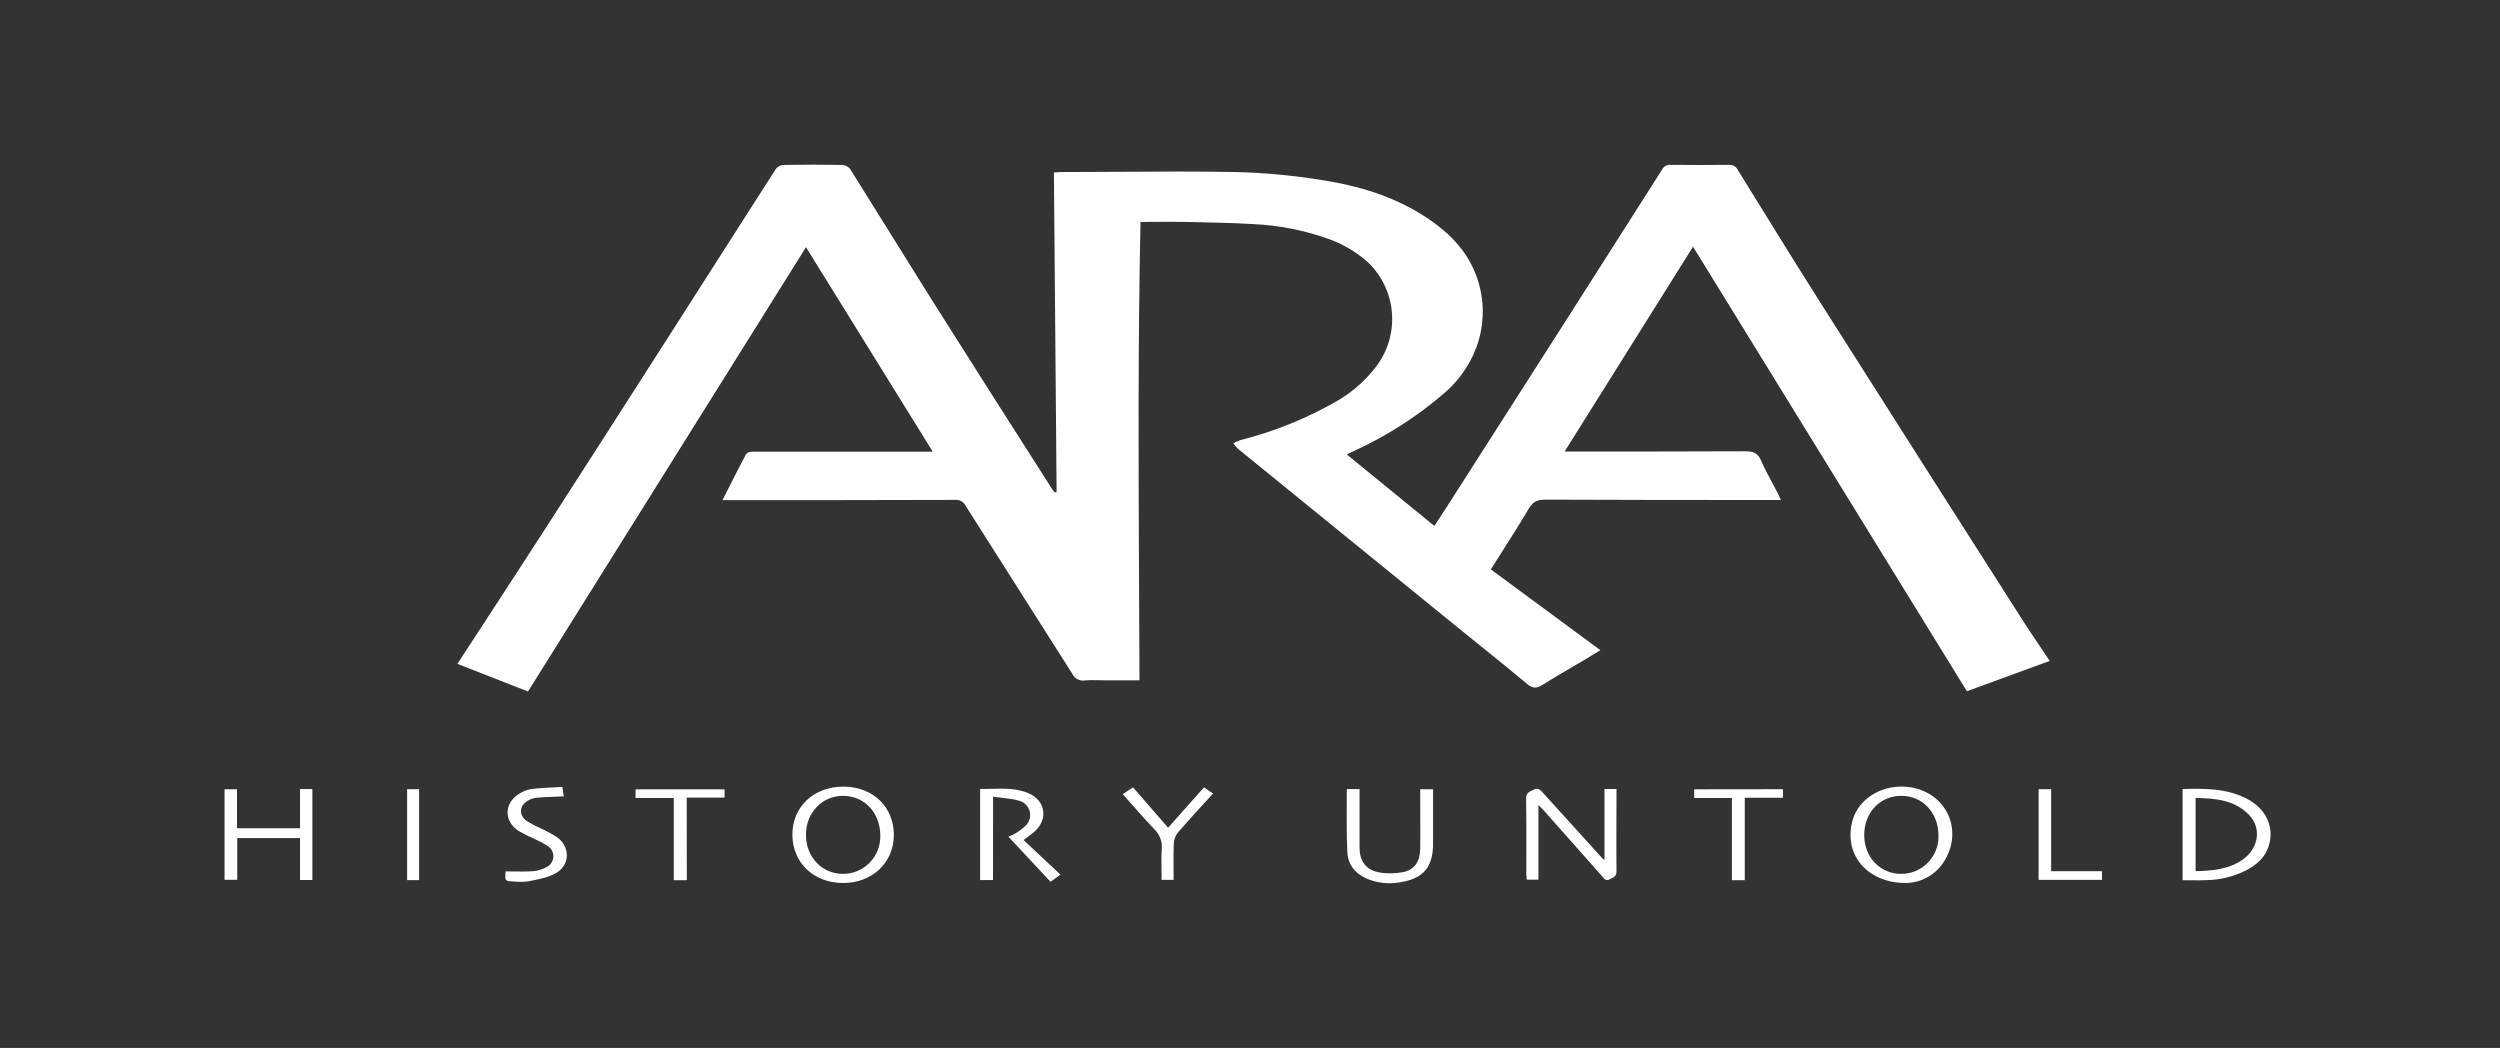 <?xml version="1.0" encoding="UTF-8"?>
<svg xmlns="http://www.w3.org/2000/svg" width="334" height="140" viewBox="0 0 334 140" fill="none">
  <rect x="0" y="0" width="334" height="140" fill="#333333" stroke="none"/>
  <path fill-rule="evenodd" clip-rule="evenodd" d="M64.753 83.1L64.748 83.107C63.539 84.961 62.326 86.821 61.11 88.69L70.541 92.384L107.68 33.024C113.239 41.975 118.674 50.753 124.209 59.691L124.611 60.339H123.422H100.65C100.319 60.339 99.807 60.435 99.692 60.651C98.887 62.141 98.123 63.653 97.331 65.221L97.331 65.221C97.066 65.745 96.798 66.276 96.524 66.814H97.506C107.541 66.823 117.576 66.814 127.611 66.785C127.889 66.759 128.168 66.817 128.413 66.951C128.658 67.085 128.857 67.289 128.986 67.537C131.672 71.787 134.37 76.03 137.068 80.272L137.068 80.273L137.069 80.273L137.069 80.273L137.069 80.273L137.069 80.274L137.069 80.274L137.069 80.274L137.069 80.274L137.07 80.274L137.07 80.275L137.07 80.275L137.07 80.275C139.132 83.518 141.195 86.761 143.252 90.007C143.394 90.315 143.632 90.57 143.93 90.733C144.227 90.895 144.569 90.959 144.905 90.913C145.53 90.852 146.159 90.865 146.789 90.878C147.052 90.884 147.316 90.889 147.579 90.889H152.232C152.219 86.906 152.2 82.927 152.181 78.952V78.952C152.103 62.503 152.024 46.111 152.371 29.651C153.086 29.651 153.786 29.646 154.475 29.641C155.826 29.631 157.138 29.622 158.448 29.651L159.344 29.669C162.035 29.724 164.726 29.779 167.409 29.938C170.796 30.089 174.141 30.738 177.338 31.865C179.354 32.562 181.21 33.655 182.797 35.08C184.599 36.823 185.718 39.154 185.95 41.651C186.182 44.147 185.512 46.644 184.062 48.69C182.646 50.626 180.853 52.256 178.79 53.482C174.682 55.86 170.263 57.656 165.66 58.816C165.353 58.923 165.056 59.058 164.773 59.218C164.958 59.49 165.17 59.742 165.406 59.97C175.211 67.948 185.019 75.922 194.83 83.893C195.767 84.653 196.706 85.411 197.646 86.168L197.646 86.168L197.646 86.168L197.647 86.169L197.647 86.169L197.647 86.169L197.647 86.169L197.648 86.17L197.648 86.17L197.648 86.17L197.648 86.17L197.649 86.171L197.649 86.171L197.65 86.172L197.651 86.172L197.652 86.173C199.798 87.903 201.944 89.633 204.059 91.402C204.788 91.996 205.286 91.996 206.048 91.517C207.273 90.738 208.528 90.005 209.783 89.272L209.783 89.272L209.784 89.272L209.784 89.272L209.784 89.272L209.785 89.271L209.785 89.271L209.785 89.271L209.786 89.271L209.786 89.271L209.786 89.27L209.786 89.27C210.391 88.917 210.996 88.564 211.597 88.206C211.968 87.985 212.337 87.76 212.719 87.526L212.721 87.525L212.722 87.524C213.071 87.311 213.43 87.092 213.811 86.864L199.176 76.072C199.648 75.323 200.118 74.584 200.585 73.851C201.852 71.859 203.091 69.911 204.261 67.925C204.807 66.996 205.43 66.751 206.451 66.751C216.541 66.799 226.632 66.799 236.722 66.799H236.727H237.925C237.865 66.668 237.814 66.552 237.766 66.445C237.674 66.237 237.599 66.068 237.513 65.903C237.273 65.434 237.023 64.97 236.773 64.505C236.246 63.525 235.719 62.545 235.28 61.528C234.839 60.512 234.221 60.291 233.181 60.291C225.533 60.325 217.904 60.325 210.236 60.325H209.033L226.189 32.957L262.777 92.351L273.842 88.297C273.347 87.546 272.852 86.814 272.363 86.091L272.363 86.091C271.623 84.995 270.896 83.92 270.2 82.829C261.236 68.788 252.29 54.739 243.364 40.682C240.359 35.95 237.411 31.181 234.463 26.412L234.461 26.41C233.696 25.172 232.931 23.934 232.165 22.697C232.064 22.482 231.9 22.302 231.695 22.181C231.489 22.061 231.252 22.005 231.015 22.022C228.398 22.055 225.782 22.046 223.165 22.022C222.942 22.004 222.718 22.054 222.523 22.164C222.327 22.274 222.169 22.439 222.068 22.64C217.883 29.227 213.69 35.81 209.489 42.388C204.083 50.835 198.681 59.283 193.282 67.734C192.958 68.239 192.63 68.741 192.286 69.267C192.075 69.59 191.859 69.921 191.633 70.269L179.936 60.718C180.173 60.605 180.353 60.516 180.506 60.44C180.665 60.361 180.793 60.297 180.923 60.239C185.27 58.25 189.315 55.658 192.937 52.538C197.599 48.512 199.243 42.493 197.293 37.011C196.119 33.686 193.814 31.285 190.991 29.344C186.534 26.282 181.493 24.782 176.222 23.996C172.561 23.418 168.866 23.08 165.162 22.985C159.951 22.886 154.739 22.919 149.525 22.952C146.918 22.968 144.311 22.985 141.704 22.985C141.545 22.985 141.386 22.999 141.232 23.012C141.085 23.025 140.941 23.038 140.803 23.038C140.917 36.626 141.031 50.146 141.145 63.666L141.163 65.745L140.918 65.788C140.811 65.675 140.712 65.555 140.621 65.429C135.34 57.18 130.085 48.915 124.855 40.634C122.84 37.44 120.846 34.234 118.853 31.028L118.851 31.026C117.1 28.21 115.349 25.394 113.584 22.587C113.464 22.429 113.312 22.298 113.138 22.203C112.963 22.108 112.771 22.051 112.573 22.036C109.928 21.988 107.282 21.988 104.637 22.036C104.44 22.053 104.248 22.111 104.076 22.208C103.903 22.305 103.753 22.437 103.636 22.597C101.105 26.529 98.591 30.469 96.077 34.41C94.378 37.073 92.679 39.736 90.975 42.398C85.052 51.662 79.109 60.922 73.148 70.178C70.372 74.483 67.572 78.776 64.753 83.1ZM215.964 105.409H214.358L214.363 114.874C214.275 114.828 214.191 114.774 214.114 114.711C211.424 111.762 208.742 108.805 206.068 105.841C205.737 105.491 205.44 105.208 204.918 105.491C204.831 105.538 204.745 105.579 204.661 105.619C204.241 105.819 203.888 105.987 203.888 106.698C203.937 109.186 203.929 111.674 203.922 114.16V114.161V114.162V114.163V114.163V114.164V114.165V114.166V114.166V114.167V114.168V114.169V114.169V114.17C203.919 115.071 203.916 115.972 203.916 116.872C203.916 116.983 203.931 117.095 203.946 117.205C203.96 117.313 203.974 117.419 203.974 117.524H205.531V107.57C205.602 107.638 205.67 107.701 205.734 107.761L205.734 107.761L205.735 107.762L205.735 107.762C205.931 107.945 206.098 108.101 206.245 108.27C208.859 111.216 211.469 114.161 214.076 117.107L214.114 117.154C214.346 117.438 214.584 117.731 215.034 117.485C215.081 117.46 215.127 117.436 215.173 117.414L215.225 117.388L215.268 117.368C215.648 117.186 215.964 117.034 215.964 116.388C215.935 114.153 215.945 111.917 215.954 109.682V109.679C215.959 108.561 215.964 107.443 215.964 106.325V105.409ZM254.625 117.969C249.311 117.969 246.234 114.006 247.514 109.555C248.309 106.794 251.199 104.93 254.433 105.098C259.571 105.361 262.422 110.369 259.892 114.816C259.368 115.758 258.605 116.545 257.681 117.098C256.756 117.652 255.702 117.952 254.625 117.969ZM258.981 111.653C258.981 108.563 256.844 106.291 253.973 106.325C251.103 106.358 249.057 108.591 249.061 111.567C249.066 114.543 251.194 116.752 254.017 116.752C254.679 116.751 255.335 116.617 255.946 116.358C256.556 116.099 257.108 115.722 257.571 115.247C258.033 114.772 258.396 114.209 258.638 113.592C258.881 112.975 258.997 112.316 258.981 111.653ZM112.645 117.97C116.513 117.979 119.417 115.243 119.417 111.563C119.426 107.834 116.661 105.117 112.722 105.093C108.783 105.069 105.865 107.739 105.865 111.496C105.865 115.253 108.706 117.97 112.645 117.97ZM112.684 106.325C115.53 106.359 117.61 108.601 117.61 111.654C117.625 112.316 117.507 112.975 117.265 113.591C117.022 114.208 116.659 114.77 116.197 115.244C115.735 115.719 115.183 116.097 114.573 116.356C113.963 116.615 113.308 116.75 112.645 116.753C109.818 116.748 107.705 114.539 107.676 111.572C107.647 108.606 109.837 106.291 112.684 106.325ZM291.592 117.596V105.415C294.573 105.333 297.496 105.304 300.218 106.732C302.777 108.079 303.898 110.542 303.093 113.048C302.614 114.553 301.493 115.531 300.137 116.254C298.49 117.09 296.677 117.545 294.832 117.587C294.097 117.62 293.376 117.612 292.629 117.604C292.29 117.6 291.945 117.596 291.592 117.596ZM293.332 116.389C295.359 116.341 297.295 116.187 299.054 115.21C301.68 113.772 302.351 110.763 300.419 108.812C298.488 106.862 295.939 106.656 293.332 106.603V116.389ZM40.083 105.419V110.657H31.663V105.443H30V117.543H31.696V111.97H40.083V117.572H41.731V105.419H40.083ZM132.667 117.577H130.946V105.4C131.472 105.411 132.001 105.398 132.529 105.385C134.165 105.345 135.801 105.305 137.377 105.961C139.682 106.919 140.085 109.449 138.211 111.098C137.918 111.355 137.605 111.588 137.26 111.845L137.26 111.845C137.097 111.966 136.928 112.092 136.749 112.229L141.676 116.848L140.358 117.807L134.718 111.774C135.003 111.676 135.279 111.552 135.542 111.405C136.115 111.089 136.641 110.694 137.104 110.231C137.331 109.985 137.492 109.686 137.572 109.361C137.652 109.037 137.649 108.697 137.562 108.374C137.474 108.051 137.307 107.756 137.074 107.516C136.841 107.275 136.552 107.098 136.232 107.001C135.481 106.765 134.684 106.677 133.851 106.585H133.851L133.851 106.585C133.466 106.542 133.074 106.499 132.676 106.44L132.667 117.577ZM181.638 105.423H179.932C179.932 106.086 179.929 106.744 179.926 107.398L179.926 107.406C179.916 109.535 179.907 111.619 179.999 113.704C180.047 115.491 181.029 116.708 182.649 117.408C184.012 117.971 185.507 118.137 186.962 117.887C190.153 117.413 191.461 115.874 191.461 112.669V107.838V105.442H189.741V106.779C189.741 107.517 189.744 108.255 189.747 108.993V108.994V108.994V108.995V108.996V108.996V108.997C189.754 110.471 189.76 111.945 189.741 113.416C189.707 115.17 188.917 116.263 187.345 116.536C186.387 116.707 185.409 116.724 184.446 116.588C182.596 116.315 181.638 115.141 181.638 113.258V106.357V105.423ZM75.323 106.392C74.909 106.411 74.508 106.427 74.116 106.442C73.272 106.474 72.472 106.505 71.677 106.574C71.249 106.626 70.839 106.772 70.474 107C69.362 107.666 69.3 108.917 70.359 109.679C70.976 110.056 71.616 110.394 72.275 110.69C73.008 111.017 73.716 111.397 74.394 111.826C76.215 113.139 76.191 115.583 74.226 116.676C73.27 117.206 72.144 117.433 71.024 117.659C70.869 117.691 70.714 117.722 70.56 117.754C69.876 117.838 69.184 117.838 68.499 117.754C67.469 117.72 67.459 117.691 67.541 116.417C67.893 116.417 68.247 116.422 68.602 116.427L68.603 116.427H68.603H68.603H68.603H68.604H68.604C69.466 116.438 70.335 116.45 71.197 116.393C71.826 116.339 72.437 116.158 72.994 115.861C73.257 115.738 73.482 115.547 73.646 115.308C73.809 115.068 73.906 114.789 73.925 114.5C73.944 114.211 73.885 113.922 73.754 113.663C73.624 113.404 73.426 113.185 73.181 113.029C72.626 112.673 72.045 112.361 71.442 112.094C70.706 111.772 69.988 111.413 69.29 111.016C67.306 109.732 67.325 107.331 69.324 106.071C69.827 105.736 70.395 105.512 70.991 105.414C71.959 105.294 72.937 105.245 73.929 105.196C74.326 105.176 74.725 105.156 75.127 105.131L75.323 106.392ZM90.016 117.591H91.756L91.746 106.564H96.797V105.457H84.908V106.612H90.016V117.591ZM149.994 106.099L151.379 105.193L156.061 110.584L160.853 105.188L162.071 106.008C161.69 106.426 161.311 106.841 160.933 107.254L160.93 107.257L160.921 107.267L160.921 107.267L160.921 107.267L160.92 107.268C159.713 108.587 158.522 109.889 157.365 111.222C157.038 111.633 156.848 112.135 156.818 112.659C156.77 113.806 156.779 114.957 156.788 116.134V116.134V116.135V116.135C156.791 116.601 156.794 117.071 156.794 117.547H155.189C155.189 117.146 155.184 116.743 155.178 116.34C155.165 115.378 155.152 114.413 155.213 113.45C155.259 112.957 155.192 112.459 155.018 111.995C154.843 111.531 154.566 111.113 154.207 110.771C153.199 109.713 152.218 108.605 151.218 107.475L151.217 107.475C150.814 107.019 150.407 106.56 149.994 106.099ZM238.198 106.574V105.438L226.343 105.453V106.612H231.384V117.596H233.1V106.574H238.198ZM280.825 116.393V117.553H272.357V105.438H274.034V116.393H280.825ZM54.391 117.587H55.992V105.434H54.391V117.587Z" fill="white"></path>
</svg>